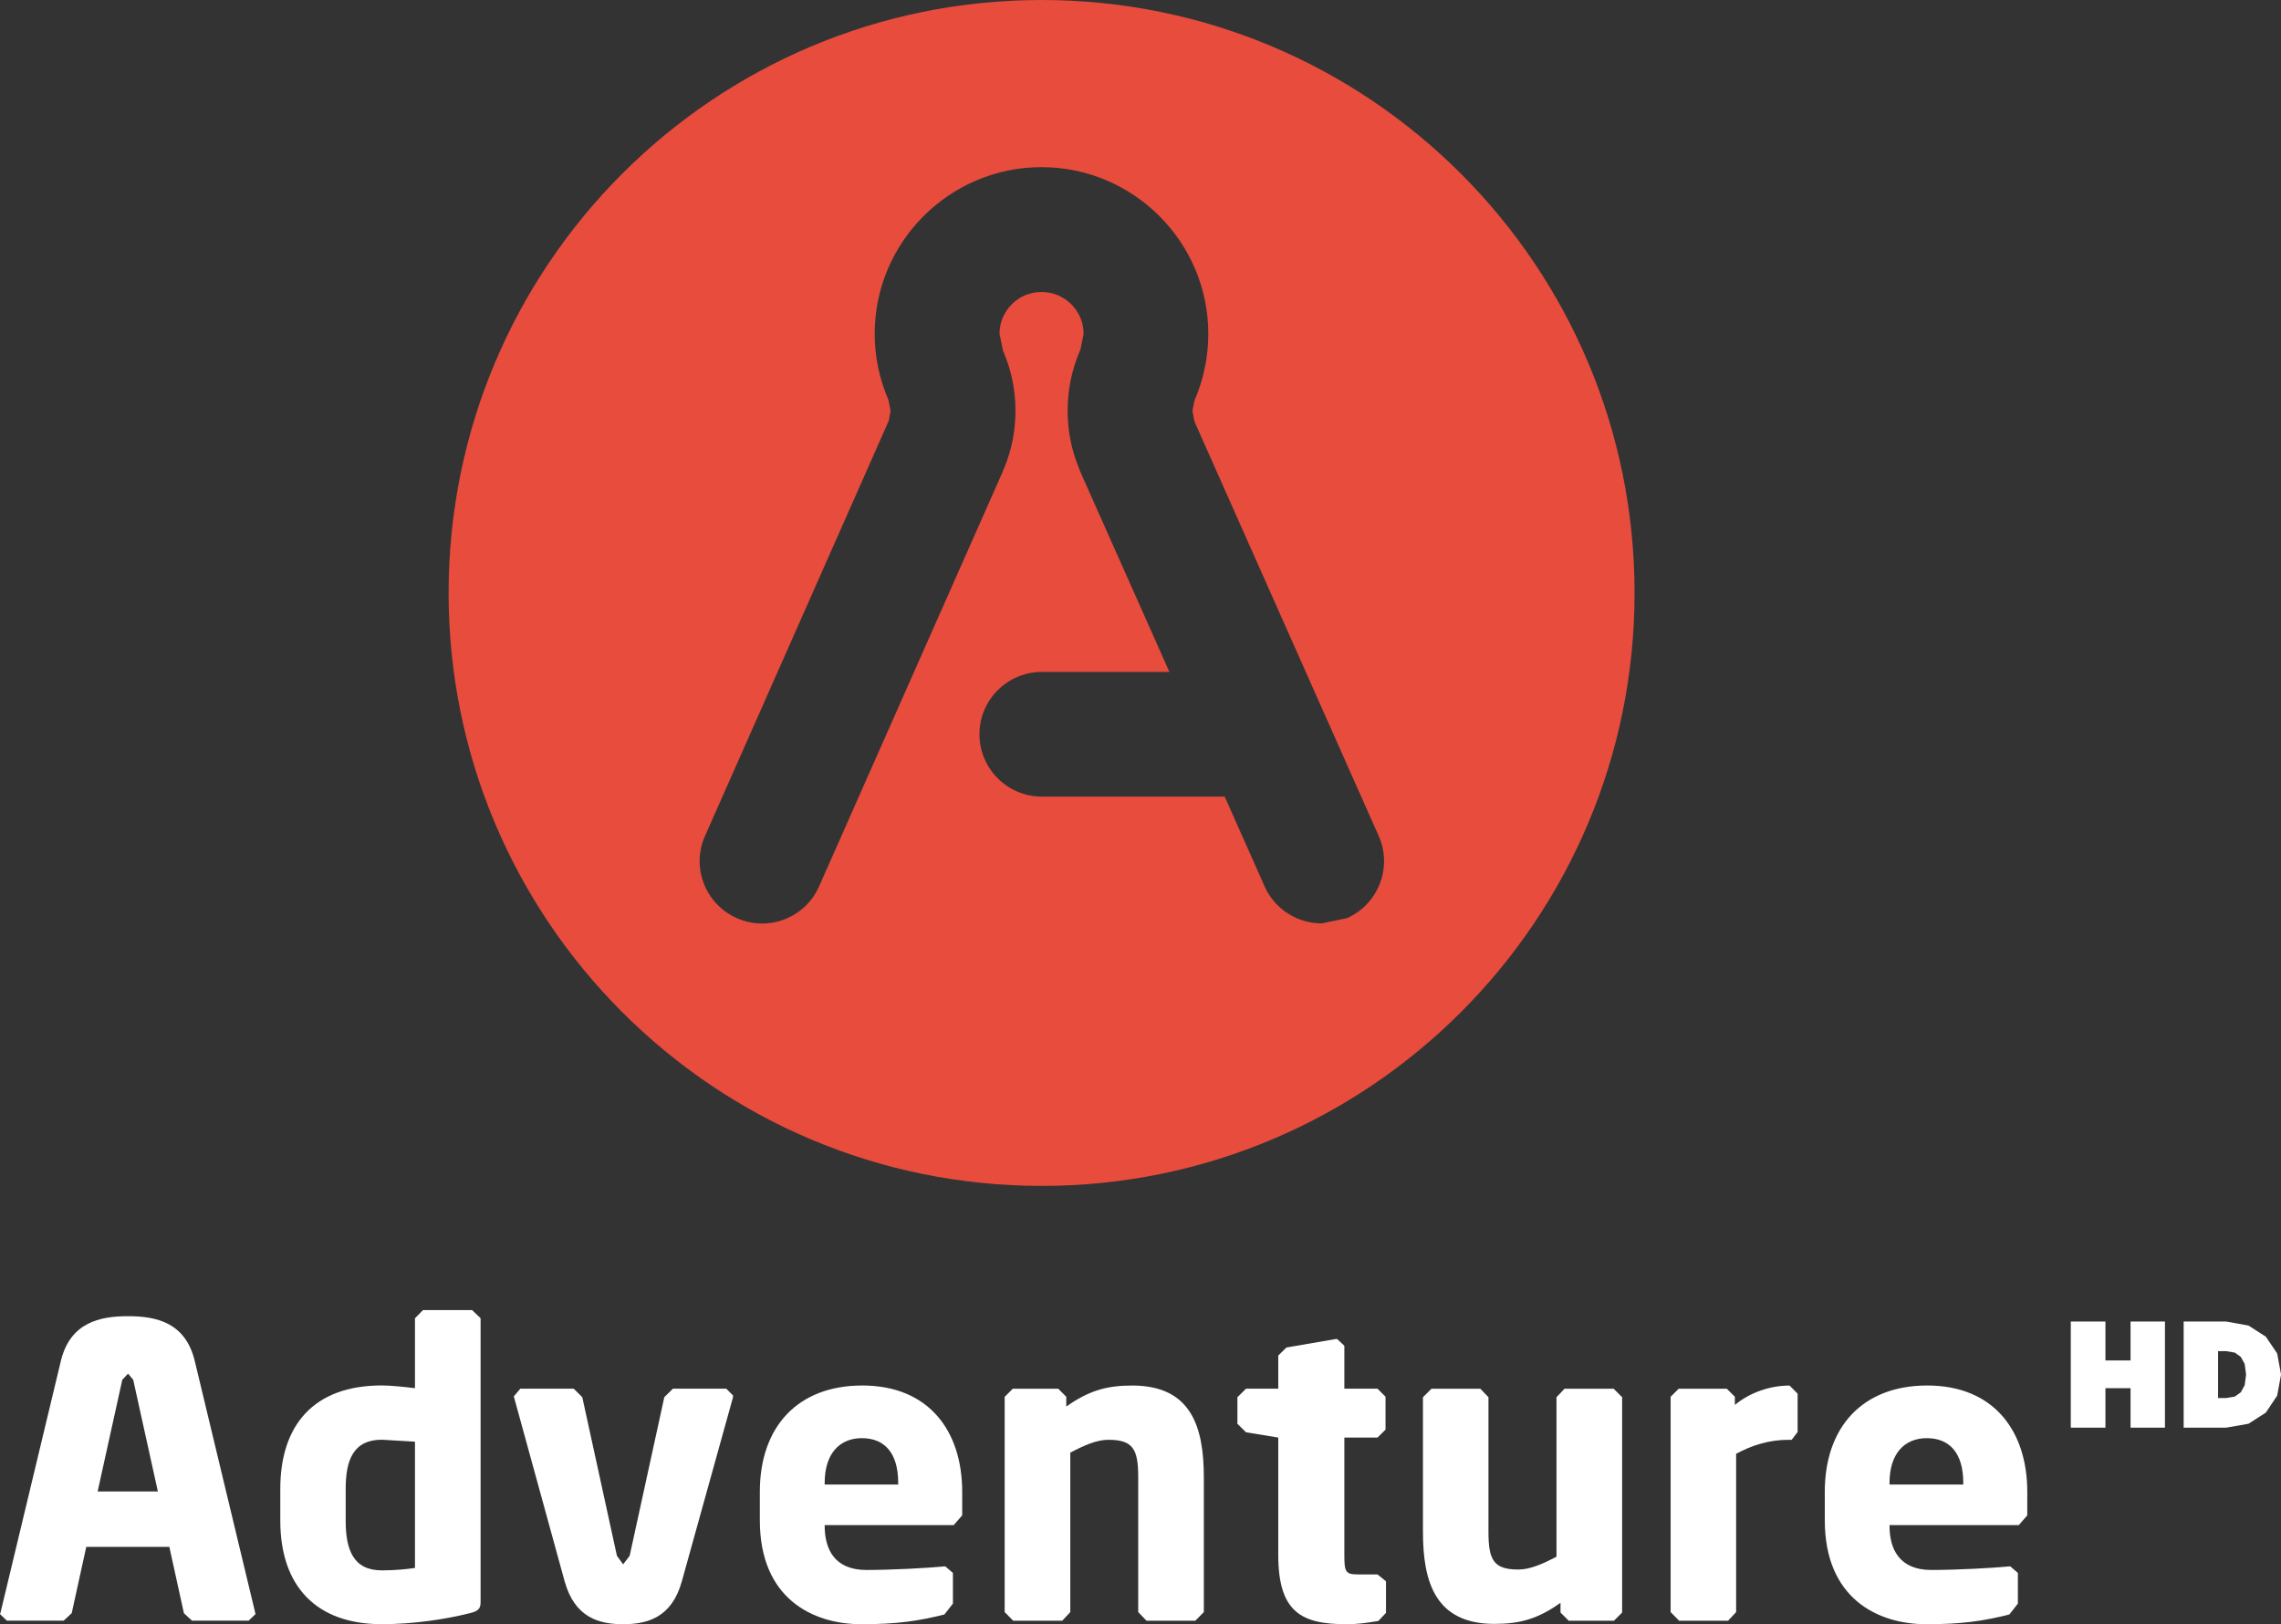 <?xml version="1.0" encoding="UTF-8" standalone="no"?>
<svg xmlns="http://www.w3.org/2000/svg" height="427.24" width="600" version="1.1" viewBox="0 0 158.75 113.041">
 <rect x="0" y="0" width="158.75" height="113.041" fill="#333333" stroke="none"/>
 <g transform="translate(159.51 -204.19)">
  <path d="m-65.755 268.09-1.764 0.367c-1.669 0-3.258-0.958-3.976-2.571l-2.779-6.252h-12.727c-2.387 0-4.343-1.94-4.343-4.343 0-2.395 1.956-4.335 4.343-4.335h8.878l-6.148-13.813-0.016-0.04-0.088-0.208-0.016-0.056c-0.543-1.293-0.814-2.651-0.814-4.056 0-1.461 0.287-2.874 0.87-4.216l0.024-0.048 0.216-1.094c0-1.605-1.309-2.914-2.93-2.914-1.613 0-2.922 1.309-2.922 2.914l0.24 1.158 0.016 0.048c0.567 1.309 0.854 2.715 0.854 4.152 0 1.405-0.271 2.779-0.822 4.072l-0.04 0.088-0.08 0.2-12.727 28.743c-0.974 2.196-3.537 3.178-5.725 2.204-2.188-0.966-3.186-3.529-2.212-5.717l12.791-28.903 0.128-0.687-0.152-0.743-0.016-0.048c-0.623-1.461-0.942-2.986-0.942-4.567 0-6.395 5.214-11.601 11.609-11.601 6.395 0 11.609 5.206 11.609 11.601 0 1.597-0.319 3.13-0.942 4.599l-0.032 0.08-0.128 0.679 0.128 0.695 0.056 0.152 12.775 28.735c0.974 2.188-0.016 4.751-2.196 5.725m-21.263-63.9c-22.795 0-41.27 18.475-41.27 41.27 0 22.787 18.475 41.27 41.27 41.27s41.27-18.483 41.27-41.27c0-22.795-18.475-41.27-41.27-41.27" fill="#e74c3d"/>
  <g fill="#fff">
   <path d="m-3.287 300.6-0.271 0.495-0.415 0.295-0.599 0.104h-0.567v-3.265h0.567l0.599 0.104 0.415 0.295 0.271 0.495 0.096 0.735-0.096 0.743m2.26-2.212-0.79-1.166-1.206-0.774-1.549-0.279h-2.962v7.385h2.962l1.549-0.271 1.206-0.774 0.79-1.182 0.271-1.469-0.271-1.469m-10.204 0.487h-1.748v-2.707h-2.411v7.385h2.411v-2.747h1.748v2.747h2.395v-7.385h-2.395z"/>
   <path d="m-150.24 300.22-0.359-0.423-0.399 0.423-1.717 7.777h4.192zm8.032 16.767h-3.944l-0.559-0.519-1.014-4.615h-5.781l-1.014 4.615-0.559 0.519h-3.952l-0.479-0.455 0.032-0.088 4.2-17.517c0.647-2.707 2.731-3.13 4.679-3.13 1.948 0 4 0.423 4.647 3.13l4.192 17.461 0.032 0.144-0.479 0.455"/>
   <path d="m-130.63 304.53-2.307-0.136c-2.004 0-2.515 1.453-2.515 3.425v2.204c0 2.004 0.511 3.465 2.515 3.465 0.926 0 1.772-0.088 2.307-0.168zm3.689 11.968c-1.605 0.399-3.824 0.735-5.996 0.735-4.567 0-7.066-2.643-7.066-7.21v-2.204c0-4.423 2.307-7.202 7.066-7.202 0.567 0 1.493 0.088 2.307 0.192v-4.87l0.559-0.567h3.417l0.591 0.567v19.745c0 0.447-0.12 0.655-0.878 0.814"/>
   <path d="m-108.51 301.49-3.553 12.783c-0.703 2.515-2.419 2.962-4.08 2.962s-3.353-0.447-4.064-2.962l-3.513-12.783-0.032-0.112 0.455-0.535h3.713l0.599 0.591 2.411 11.042 0.431 0.591 0.455-0.591 2.411-11.042 0.599-0.591h3.713l0.479 0.479-0.024 0.168"/>
   <path d="m-96.998 307.4c0-2.084-0.95-3.114-2.531-3.114-1.541 0-2.587 1.07-2.587 3.114v0.112h5.118zm3.864 2.938h-8.982v0.048c0 1.613 0.679 3.074 2.898 3.074 1.78 0 4.279-0.136 5.405-0.248h0.096l0.527 0.455v2.132l-0.591 0.758c-1.804 0.455-3.321 0.679-5.773 0.679-3.417 0-7.074-1.804-7.074-7.234v-1.98c0-4.535 2.643-7.401 7.13-7.401 4.615 0 6.954 3.146 6.954 7.401v1.637l-0.591 0.679"/>
   <path d="m-76.318 316.99h-3.401l-0.575-0.599v-9.381c0-1.964-0.359-2.611-2.084-2.611-0.806 0-1.685 0.391-2.643 0.894v11.098l-0.559 0.599h-3.417l-0.591-0.599v-14.986l0.567-0.559h3.162l0.559 0.559v0.679c1.557-1.094 2.787-1.461 4.583-1.461 4.088 0 4.99 2.834 4.99 6.387v9.381l-0.591 0.599"/>
   <path d="m-63.584 317.01c-0.838 0.136-1.405 0.224-2.22 0.224-3.106 0-4.743-0.814-4.743-4.822v-8.168l-2.244-0.367-0.599-0.591v-1.852l0.599-0.591h2.244v-2.307l0.567-0.559 3.441-0.591h0.088l0.503 0.471v2.986h2.307l0.559 0.559v2.292l-0.559 0.551h-2.307v8.2c0 1.134 0.088 1.325 0.926 1.325h1.381l0.591 0.479v2.196l-0.535 0.567"/>
   <path d="m-47.183 316.99h-3.154l-0.567-0.567v-0.679c-1.541 1.102-2.795 1.469-4.591 1.469-4.088 0-4.982-2.858-4.982-6.403v-9.373l0.591-0.591h3.401l0.567 0.591v9.373c0 1.972 0.367 2.619 2.084 2.619 0.814 0 1.693-0.391 2.651-0.894v-11.098l0.559-0.591h3.417l0.591 0.591v14.986l-0.567 0.567"/>
   <path d="m-34.816 304.4h-0.224c-1.389 0-2.595 0.407-3.641 0.974v11.018l-0.559 0.599h-3.409l-0.591-0.599v-14.986l0.559-0.559h3.353l0.559 0.559v0.567c1.046-0.87 2.459-1.349 3.808-1.349l0.559 0.567v2.667l-0.415 0.543"/>
   <path d="m-22.872 307.4c0-2.084-0.958-3.114-2.539-3.114-1.549 0-2.595 1.07-2.595 3.114v0.112h5.134zm3.864 2.938h-8.998v0.048c0 1.613 0.679 3.074 2.906 3.074 1.78 0 4.279-0.136 5.413-0.248h0.088l0.527 0.455v2.132l-0.591 0.758c-1.804 0.455-3.321 0.679-5.773 0.679-3.409 0-7.074-1.804-7.074-7.234v-1.98c0-4.535 2.651-7.401 7.13-7.401 4.615 0 6.962 3.146 6.962 7.401v1.637l-0.591 0.679"/>
  </g>
 </g>
</svg>
